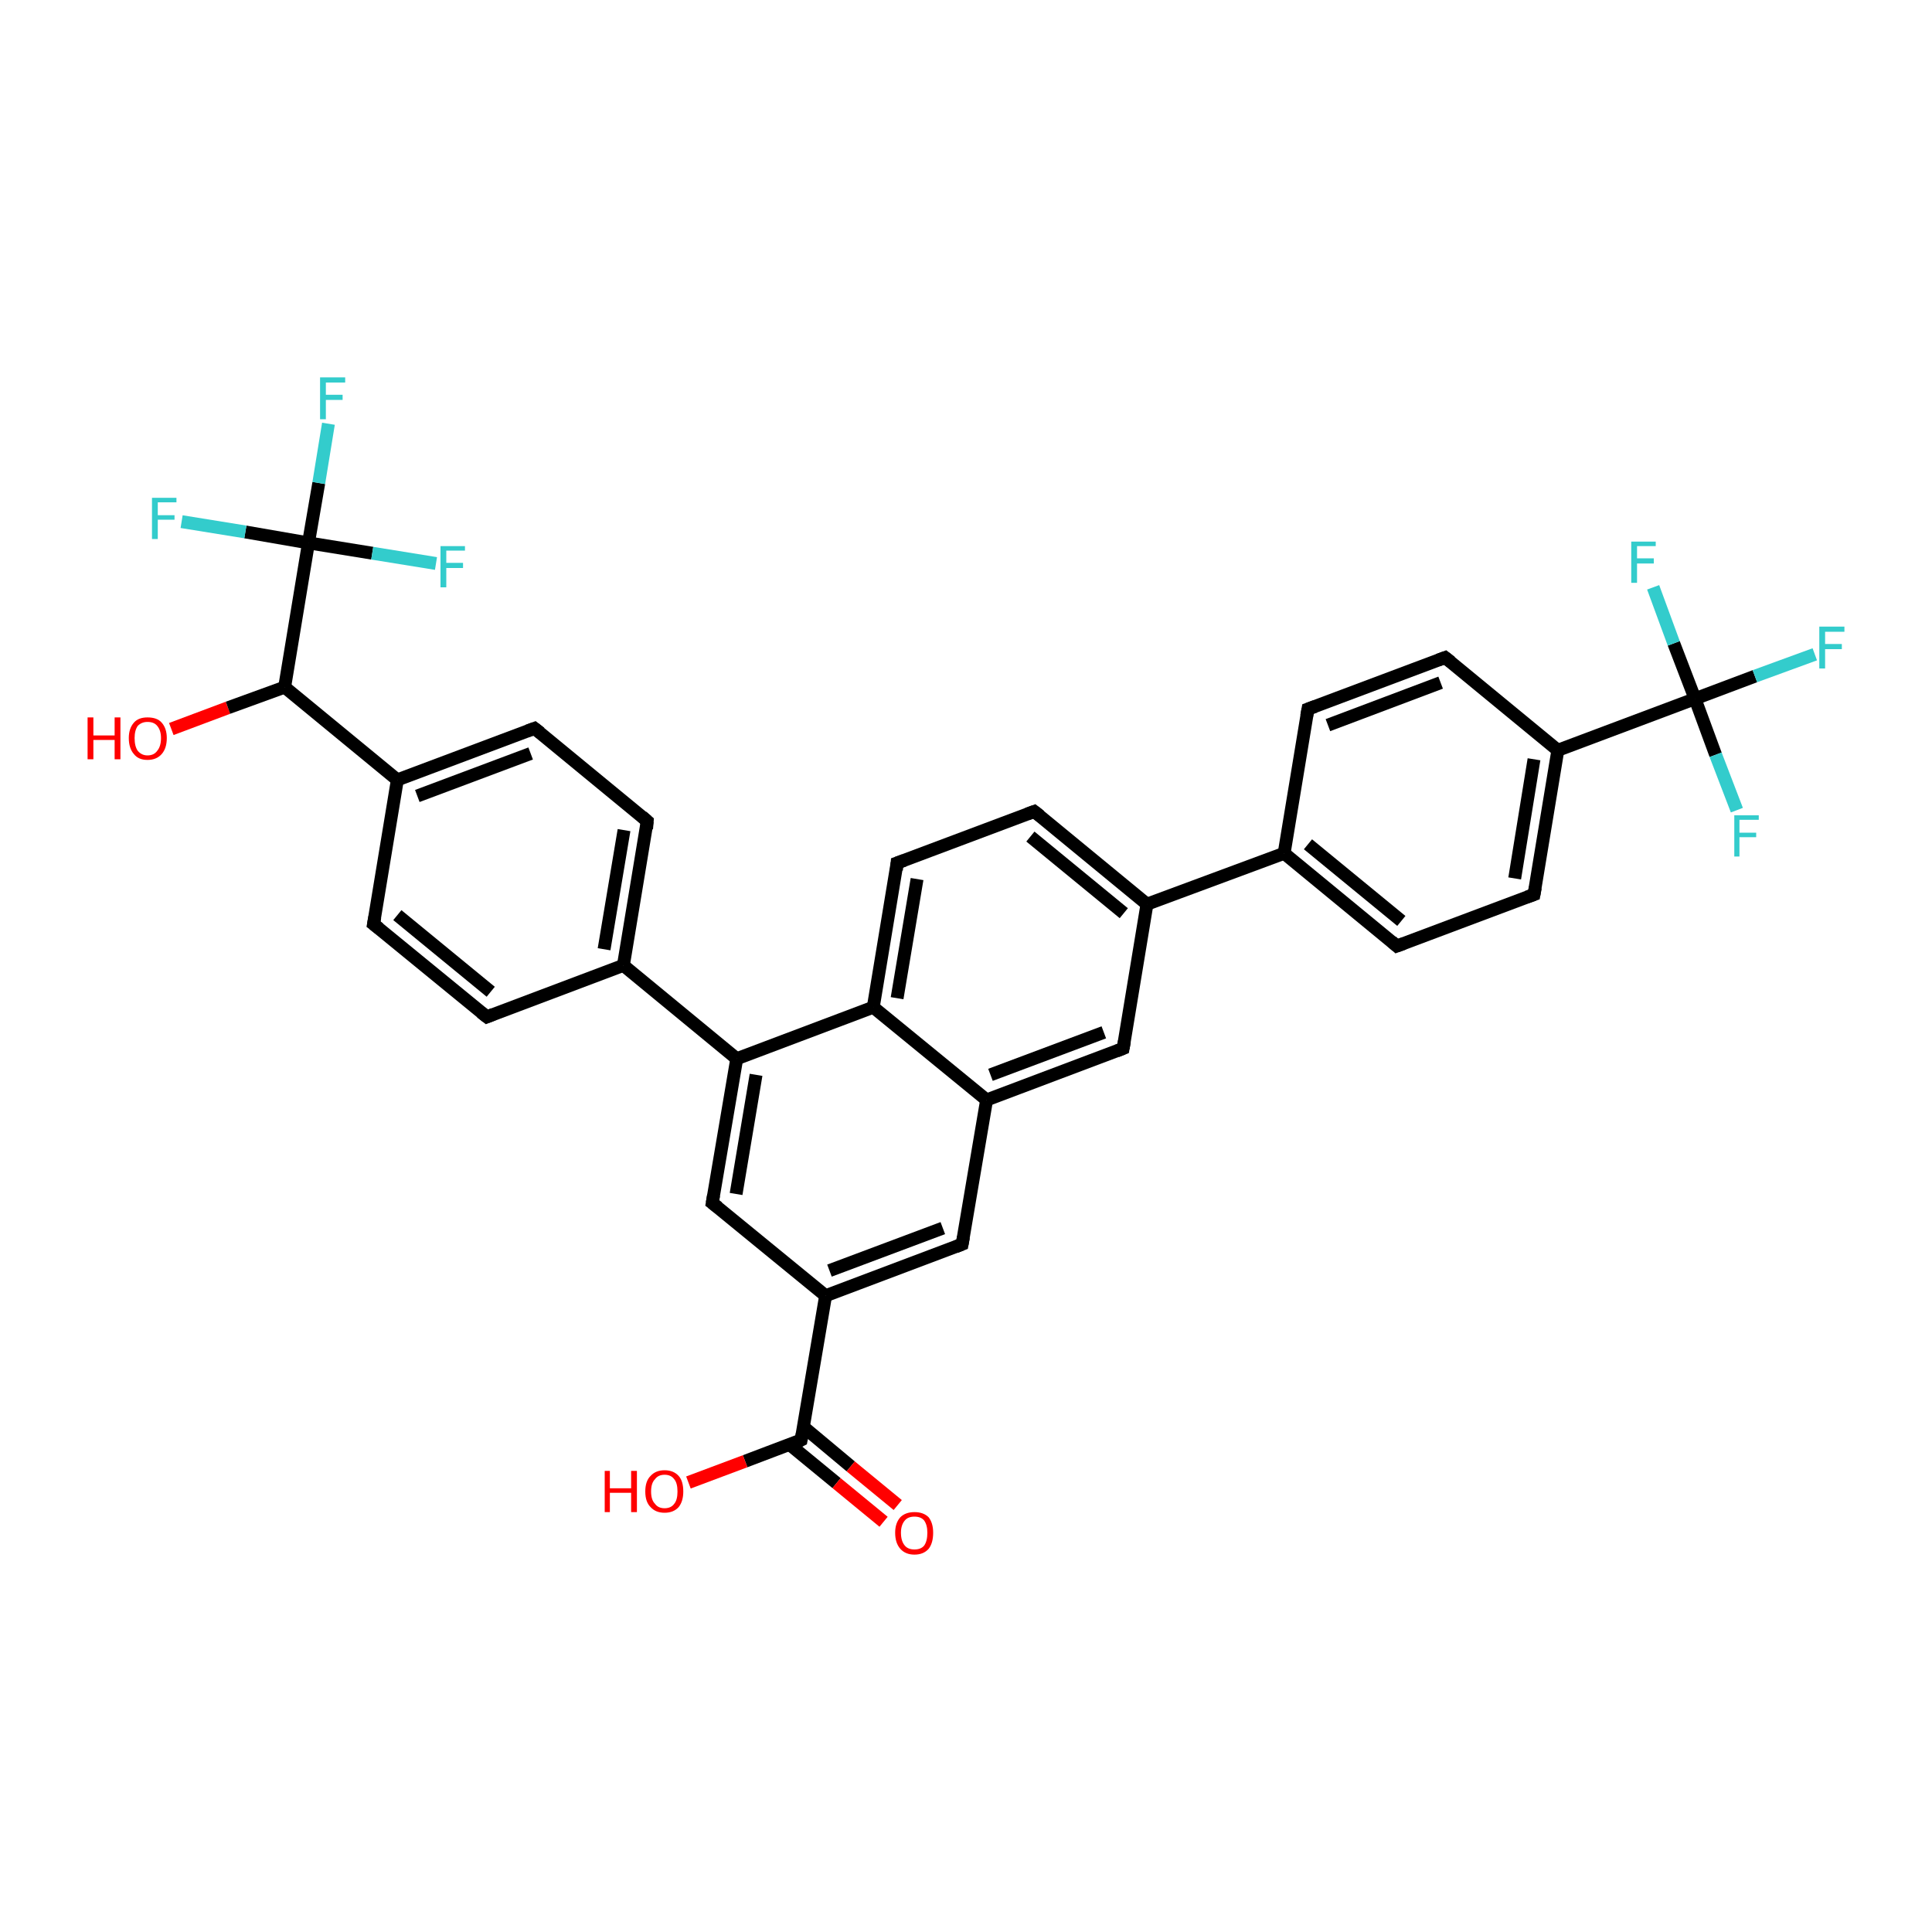 <?xml version='1.0' encoding='iso-8859-1'?>
<svg version='1.1' baseProfile='full'
              xmlns='http://www.w3.org/2000/svg'
                      xmlns:rdkit='http://www.rdkit.org/xml'
                      xmlns:xlink='http://www.w3.org/1999/xlink'
                  xml:space='preserve'
width='300px' height='300px' viewBox='0 0 300 300'>
<!-- END OF HEADER -->
<rect style='opacity:1.0;fill:#FFFFFF;stroke:none' width='300.0' height='300.0' x='0.0' y='0.0'> </rect>
<path class='bond-0 atom-0 atom-1' d='M 26.6,113.2 L 35.4,109.9' style='fill:none;fill-rule:evenodd;stroke:#FF0000;stroke-width:2.0px;stroke-linecap:butt;stroke-linejoin:miter;stroke-opacity:1' />
<path class='bond-0 atom-0 atom-1' d='M 35.4,109.9 L 44.2,106.7' style='fill:none;fill-rule:evenodd;stroke:#000000;stroke-width:2.0px;stroke-linecap:butt;stroke-linejoin:miter;stroke-opacity:1' />
<path class='bond-1 atom-1 atom-2' d='M 44.2,106.7 L 61.7,121.1' style='fill:none;fill-rule:evenodd;stroke:#000000;stroke-width:2.0px;stroke-linecap:butt;stroke-linejoin:miter;stroke-opacity:1' />
<path class='bond-2 atom-2 atom-3' d='M 61.7,121.1 L 83.0,113.1' style='fill:none;fill-rule:evenodd;stroke:#000000;stroke-width:2.0px;stroke-linecap:butt;stroke-linejoin:miter;stroke-opacity:1' />
<path class='bond-2 atom-2 atom-3' d='M 64.8,123.6 L 82.4,117.0' style='fill:none;fill-rule:evenodd;stroke:#000000;stroke-width:2.0px;stroke-linecap:butt;stroke-linejoin:miter;stroke-opacity:1' />
<path class='bond-3 atom-3 atom-4' d='M 83.0,113.1 L 100.5,127.5' style='fill:none;fill-rule:evenodd;stroke:#000000;stroke-width:2.0px;stroke-linecap:butt;stroke-linejoin:miter;stroke-opacity:1' />
<path class='bond-4 atom-4 atom-5' d='M 100.5,127.5 L 96.8,149.9' style='fill:none;fill-rule:evenodd;stroke:#000000;stroke-width:2.0px;stroke-linecap:butt;stroke-linejoin:miter;stroke-opacity:1' />
<path class='bond-4 atom-4 atom-5' d='M 96.9,128.9 L 93.8,147.4' style='fill:none;fill-rule:evenodd;stroke:#000000;stroke-width:2.0px;stroke-linecap:butt;stroke-linejoin:miter;stroke-opacity:1' />
<path class='bond-5 atom-5 atom-6' d='M 96.8,149.9 L 75.6,157.9' style='fill:none;fill-rule:evenodd;stroke:#000000;stroke-width:2.0px;stroke-linecap:butt;stroke-linejoin:miter;stroke-opacity:1' />
<path class='bond-6 atom-6 atom-7' d='M 75.6,157.9 L 58.0,143.5' style='fill:none;fill-rule:evenodd;stroke:#000000;stroke-width:2.0px;stroke-linecap:butt;stroke-linejoin:miter;stroke-opacity:1' />
<path class='bond-6 atom-6 atom-7' d='M 76.2,154.0 L 61.7,142.1' style='fill:none;fill-rule:evenodd;stroke:#000000;stroke-width:2.0px;stroke-linecap:butt;stroke-linejoin:miter;stroke-opacity:1' />
<path class='bond-7 atom-5 atom-8' d='M 96.8,149.9 L 114.4,164.4' style='fill:none;fill-rule:evenodd;stroke:#000000;stroke-width:2.0px;stroke-linecap:butt;stroke-linejoin:miter;stroke-opacity:1' />
<path class='bond-8 atom-8 atom-9' d='M 114.4,164.4 L 110.6,186.8' style='fill:none;fill-rule:evenodd;stroke:#000000;stroke-width:2.0px;stroke-linecap:butt;stroke-linejoin:miter;stroke-opacity:1' />
<path class='bond-8 atom-8 atom-9' d='M 117.4,166.9 L 114.3,185.4' style='fill:none;fill-rule:evenodd;stroke:#000000;stroke-width:2.0px;stroke-linecap:butt;stroke-linejoin:miter;stroke-opacity:1' />
<path class='bond-9 atom-9 atom-10' d='M 110.6,186.8 L 128.2,201.2' style='fill:none;fill-rule:evenodd;stroke:#000000;stroke-width:2.0px;stroke-linecap:butt;stroke-linejoin:miter;stroke-opacity:1' />
<path class='bond-10 atom-10 atom-11' d='M 128.2,201.2 L 149.4,193.2' style='fill:none;fill-rule:evenodd;stroke:#000000;stroke-width:2.0px;stroke-linecap:butt;stroke-linejoin:miter;stroke-opacity:1' />
<path class='bond-10 atom-10 atom-11' d='M 128.8,197.3 L 146.4,190.7' style='fill:none;fill-rule:evenodd;stroke:#000000;stroke-width:2.0px;stroke-linecap:butt;stroke-linejoin:miter;stroke-opacity:1' />
<path class='bond-11 atom-11 atom-12' d='M 149.4,193.2 L 153.2,170.8' style='fill:none;fill-rule:evenodd;stroke:#000000;stroke-width:2.0px;stroke-linecap:butt;stroke-linejoin:miter;stroke-opacity:1' />
<path class='bond-12 atom-12 atom-13' d='M 153.2,170.8 L 174.4,162.8' style='fill:none;fill-rule:evenodd;stroke:#000000;stroke-width:2.0px;stroke-linecap:butt;stroke-linejoin:miter;stroke-opacity:1' />
<path class='bond-12 atom-12 atom-13' d='M 153.8,166.9 L 171.4,160.3' style='fill:none;fill-rule:evenodd;stroke:#000000;stroke-width:2.0px;stroke-linecap:butt;stroke-linejoin:miter;stroke-opacity:1' />
<path class='bond-13 atom-13 atom-14' d='M 174.4,162.8 L 178.1,140.4' style='fill:none;fill-rule:evenodd;stroke:#000000;stroke-width:2.0px;stroke-linecap:butt;stroke-linejoin:miter;stroke-opacity:1' />
<path class='bond-14 atom-14 atom-15' d='M 178.1,140.4 L 160.6,126.0' style='fill:none;fill-rule:evenodd;stroke:#000000;stroke-width:2.0px;stroke-linecap:butt;stroke-linejoin:miter;stroke-opacity:1' />
<path class='bond-14 atom-14 atom-15' d='M 174.5,141.8 L 160.0,129.9' style='fill:none;fill-rule:evenodd;stroke:#000000;stroke-width:2.0px;stroke-linecap:butt;stroke-linejoin:miter;stroke-opacity:1' />
<path class='bond-15 atom-15 atom-16' d='M 160.6,126.0 L 139.3,134.0' style='fill:none;fill-rule:evenodd;stroke:#000000;stroke-width:2.0px;stroke-linecap:butt;stroke-linejoin:miter;stroke-opacity:1' />
<path class='bond-16 atom-16 atom-17' d='M 139.3,134.0 L 135.6,156.4' style='fill:none;fill-rule:evenodd;stroke:#000000;stroke-width:2.0px;stroke-linecap:butt;stroke-linejoin:miter;stroke-opacity:1' />
<path class='bond-16 atom-16 atom-17' d='M 142.4,136.5 L 139.3,155.0' style='fill:none;fill-rule:evenodd;stroke:#000000;stroke-width:2.0px;stroke-linecap:butt;stroke-linejoin:miter;stroke-opacity:1' />
<path class='bond-17 atom-14 atom-18' d='M 178.1,140.4 L 199.4,132.5' style='fill:none;fill-rule:evenodd;stroke:#000000;stroke-width:2.0px;stroke-linecap:butt;stroke-linejoin:miter;stroke-opacity:1' />
<path class='bond-18 atom-18 atom-19' d='M 199.4,132.5 L 216.9,146.9' style='fill:none;fill-rule:evenodd;stroke:#000000;stroke-width:2.0px;stroke-linecap:butt;stroke-linejoin:miter;stroke-opacity:1' />
<path class='bond-18 atom-18 atom-19' d='M 203.1,131.1 L 217.6,143.0' style='fill:none;fill-rule:evenodd;stroke:#000000;stroke-width:2.0px;stroke-linecap:butt;stroke-linejoin:miter;stroke-opacity:1' />
<path class='bond-19 atom-19 atom-20' d='M 216.9,146.9 L 238.2,138.9' style='fill:none;fill-rule:evenodd;stroke:#000000;stroke-width:2.0px;stroke-linecap:butt;stroke-linejoin:miter;stroke-opacity:1' />
<path class='bond-20 atom-20 atom-21' d='M 238.2,138.9 L 241.9,116.5' style='fill:none;fill-rule:evenodd;stroke:#000000;stroke-width:2.0px;stroke-linecap:butt;stroke-linejoin:miter;stroke-opacity:1' />
<path class='bond-20 atom-20 atom-21' d='M 235.2,136.4 L 238.2,117.9' style='fill:none;fill-rule:evenodd;stroke:#000000;stroke-width:2.0px;stroke-linecap:butt;stroke-linejoin:miter;stroke-opacity:1' />
<path class='bond-21 atom-21 atom-22' d='M 241.9,116.5 L 224.4,102.1' style='fill:none;fill-rule:evenodd;stroke:#000000;stroke-width:2.0px;stroke-linecap:butt;stroke-linejoin:miter;stroke-opacity:1' />
<path class='bond-22 atom-22 atom-23' d='M 224.4,102.1 L 203.1,110.1' style='fill:none;fill-rule:evenodd;stroke:#000000;stroke-width:2.0px;stroke-linecap:butt;stroke-linejoin:miter;stroke-opacity:1' />
<path class='bond-22 atom-22 atom-23' d='M 223.7,106.0 L 206.2,112.6' style='fill:none;fill-rule:evenodd;stroke:#000000;stroke-width:2.0px;stroke-linecap:butt;stroke-linejoin:miter;stroke-opacity:1' />
<path class='bond-23 atom-21 atom-24' d='M 241.9,116.5 L 263.2,108.5' style='fill:none;fill-rule:evenodd;stroke:#000000;stroke-width:2.0px;stroke-linecap:butt;stroke-linejoin:miter;stroke-opacity:1' />
<path class='bond-24 atom-24 atom-25' d='M 263.2,108.5 L 272.5,105.0' style='fill:none;fill-rule:evenodd;stroke:#000000;stroke-width:2.0px;stroke-linecap:butt;stroke-linejoin:miter;stroke-opacity:1' />
<path class='bond-24 atom-24 atom-25' d='M 272.5,105.0 L 281.8,101.6' style='fill:none;fill-rule:evenodd;stroke:#33CCCC;stroke-width:2.0px;stroke-linecap:butt;stroke-linejoin:miter;stroke-opacity:1' />
<path class='bond-25 atom-24 atom-26' d='M 263.2,108.5 L 266.4,117.2' style='fill:none;fill-rule:evenodd;stroke:#000000;stroke-width:2.0px;stroke-linecap:butt;stroke-linejoin:miter;stroke-opacity:1' />
<path class='bond-25 atom-24 atom-26' d='M 266.4,117.2 L 269.7,125.8' style='fill:none;fill-rule:evenodd;stroke:#33CCCC;stroke-width:2.0px;stroke-linecap:butt;stroke-linejoin:miter;stroke-opacity:1' />
<path class='bond-26 atom-24 atom-27' d='M 263.2,108.5 L 259.9,99.9' style='fill:none;fill-rule:evenodd;stroke:#000000;stroke-width:2.0px;stroke-linecap:butt;stroke-linejoin:miter;stroke-opacity:1' />
<path class='bond-26 atom-24 atom-27' d='M 259.9,99.9 L 256.7,91.2' style='fill:none;fill-rule:evenodd;stroke:#33CCCC;stroke-width:2.0px;stroke-linecap:butt;stroke-linejoin:miter;stroke-opacity:1' />
<path class='bond-27 atom-10 atom-28' d='M 128.2,201.2 L 124.4,223.6' style='fill:none;fill-rule:evenodd;stroke:#000000;stroke-width:2.0px;stroke-linecap:butt;stroke-linejoin:miter;stroke-opacity:1' />
<path class='bond-28 atom-28 atom-29' d='M 124.4,223.6 L 115.7,226.9' style='fill:none;fill-rule:evenodd;stroke:#000000;stroke-width:2.0px;stroke-linecap:butt;stroke-linejoin:miter;stroke-opacity:1' />
<path class='bond-28 atom-28 atom-29' d='M 115.7,226.9 L 106.9,230.2' style='fill:none;fill-rule:evenodd;stroke:#FF0000;stroke-width:2.0px;stroke-linecap:butt;stroke-linejoin:miter;stroke-opacity:1' />
<path class='bond-29 atom-28 atom-30' d='M 122.6,224.3 L 129.9,230.3' style='fill:none;fill-rule:evenodd;stroke:#000000;stroke-width:2.0px;stroke-linecap:butt;stroke-linejoin:miter;stroke-opacity:1' />
<path class='bond-29 atom-28 atom-30' d='M 129.9,230.3 L 137.2,236.3' style='fill:none;fill-rule:evenodd;stroke:#FF0000;stroke-width:2.0px;stroke-linecap:butt;stroke-linejoin:miter;stroke-opacity:1' />
<path class='bond-29 atom-28 atom-30' d='M 124.8,221.6 L 132.1,227.7' style='fill:none;fill-rule:evenodd;stroke:#000000;stroke-width:2.0px;stroke-linecap:butt;stroke-linejoin:miter;stroke-opacity:1' />
<path class='bond-29 atom-28 atom-30' d='M 132.1,227.7 L 139.4,233.7' style='fill:none;fill-rule:evenodd;stroke:#FF0000;stroke-width:2.0px;stroke-linecap:butt;stroke-linejoin:miter;stroke-opacity:1' />
<path class='bond-30 atom-1 atom-31' d='M 44.2,106.7 L 47.9,84.3' style='fill:none;fill-rule:evenodd;stroke:#000000;stroke-width:2.0px;stroke-linecap:butt;stroke-linejoin:miter;stroke-opacity:1' />
<path class='bond-31 atom-31 atom-32' d='M 47.9,84.3 L 49.5,75.0' style='fill:none;fill-rule:evenodd;stroke:#000000;stroke-width:2.0px;stroke-linecap:butt;stroke-linejoin:miter;stroke-opacity:1' />
<path class='bond-31 atom-31 atom-32' d='M 49.5,75.0 L 51.0,65.8' style='fill:none;fill-rule:evenodd;stroke:#33CCCC;stroke-width:2.0px;stroke-linecap:butt;stroke-linejoin:miter;stroke-opacity:1' />
<path class='bond-32 atom-31 atom-33' d='M 47.9,84.3 L 38.1,82.6' style='fill:none;fill-rule:evenodd;stroke:#000000;stroke-width:2.0px;stroke-linecap:butt;stroke-linejoin:miter;stroke-opacity:1' />
<path class='bond-32 atom-31 atom-33' d='M 38.1,82.6 L 28.2,81.0' style='fill:none;fill-rule:evenodd;stroke:#33CCCC;stroke-width:2.0px;stroke-linecap:butt;stroke-linejoin:miter;stroke-opacity:1' />
<path class='bond-33 atom-31 atom-34' d='M 47.9,84.3 L 57.8,85.9' style='fill:none;fill-rule:evenodd;stroke:#000000;stroke-width:2.0px;stroke-linecap:butt;stroke-linejoin:miter;stroke-opacity:1' />
<path class='bond-33 atom-31 atom-34' d='M 57.8,85.9 L 67.7,87.5' style='fill:none;fill-rule:evenodd;stroke:#33CCCC;stroke-width:2.0px;stroke-linecap:butt;stroke-linejoin:miter;stroke-opacity:1' />
<path class='bond-34 atom-7 atom-2' d='M 58.0,143.5 L 61.7,121.1' style='fill:none;fill-rule:evenodd;stroke:#000000;stroke-width:2.0px;stroke-linecap:butt;stroke-linejoin:miter;stroke-opacity:1' />
<path class='bond-35 atom-17 atom-8' d='M 135.6,156.4 L 114.4,164.4' style='fill:none;fill-rule:evenodd;stroke:#000000;stroke-width:2.0px;stroke-linecap:butt;stroke-linejoin:miter;stroke-opacity:1' />
<path class='bond-36 atom-23 atom-18' d='M 203.1,110.1 L 199.4,132.5' style='fill:none;fill-rule:evenodd;stroke:#000000;stroke-width:2.0px;stroke-linecap:butt;stroke-linejoin:miter;stroke-opacity:1' />
<path class='bond-37 atom-17 atom-12' d='M 135.6,156.4 L 153.2,170.8' style='fill:none;fill-rule:evenodd;stroke:#000000;stroke-width:2.0px;stroke-linecap:butt;stroke-linejoin:miter;stroke-opacity:1' />
<path d='M 81.9,113.5 L 83.0,113.1 L 83.9,113.8' style='fill:none;stroke:#000000;stroke-width:2.0px;stroke-linecap:butt;stroke-linejoin:miter;stroke-opacity:1;' />
<path d='M 99.7,126.8 L 100.5,127.5 L 100.4,128.7' style='fill:none;stroke:#000000;stroke-width:2.0px;stroke-linecap:butt;stroke-linejoin:miter;stroke-opacity:1;' />
<path d='M 76.6,157.5 L 75.6,157.9 L 74.7,157.2' style='fill:none;stroke:#000000;stroke-width:2.0px;stroke-linecap:butt;stroke-linejoin:miter;stroke-opacity:1;' />
<path d='M 58.9,144.2 L 58.0,143.5 L 58.2,142.4' style='fill:none;stroke:#000000;stroke-width:2.0px;stroke-linecap:butt;stroke-linejoin:miter;stroke-opacity:1;' />
<path d='M 110.8,185.6 L 110.6,186.8 L 111.5,187.5' style='fill:none;stroke:#000000;stroke-width:2.0px;stroke-linecap:butt;stroke-linejoin:miter;stroke-opacity:1;' />
<path d='M 148.4,193.6 L 149.4,193.2 L 149.6,192.1' style='fill:none;stroke:#000000;stroke-width:2.0px;stroke-linecap:butt;stroke-linejoin:miter;stroke-opacity:1;' />
<path d='M 173.4,163.2 L 174.4,162.8 L 174.6,161.7' style='fill:none;stroke:#000000;stroke-width:2.0px;stroke-linecap:butt;stroke-linejoin:miter;stroke-opacity:1;' />
<path d='M 161.5,126.7 L 160.6,126.0 L 159.5,126.4' style='fill:none;stroke:#000000;stroke-width:2.0px;stroke-linecap:butt;stroke-linejoin:miter;stroke-opacity:1;' />
<path d='M 140.4,133.6 L 139.3,134.0 L 139.2,135.1' style='fill:none;stroke:#000000;stroke-width:2.0px;stroke-linecap:butt;stroke-linejoin:miter;stroke-opacity:1;' />
<path d='M 216.1,146.2 L 216.9,146.9 L 218.0,146.5' style='fill:none;stroke:#000000;stroke-width:2.0px;stroke-linecap:butt;stroke-linejoin:miter;stroke-opacity:1;' />
<path d='M 237.1,139.3 L 238.2,138.9 L 238.4,137.8' style='fill:none;stroke:#000000;stroke-width:2.0px;stroke-linecap:butt;stroke-linejoin:miter;stroke-opacity:1;' />
<path d='M 225.3,102.8 L 224.4,102.1 L 223.3,102.5' style='fill:none;stroke:#000000;stroke-width:2.0px;stroke-linecap:butt;stroke-linejoin:miter;stroke-opacity:1;' />
<path d='M 204.2,109.7 L 203.1,110.1 L 202.9,111.2' style='fill:none;stroke:#000000;stroke-width:2.0px;stroke-linecap:butt;stroke-linejoin:miter;stroke-opacity:1;' />
<path d='M 124.6,222.5 L 124.4,223.6 L 124.0,223.8' style='fill:none;stroke:#000000;stroke-width:2.0px;stroke-linecap:butt;stroke-linejoin:miter;stroke-opacity:1;' />
<path class='atom-0' d='M 13.6 111.4
L 14.5 111.4
L 14.5 114.2
L 17.8 114.2
L 17.8 111.4
L 18.7 111.4
L 18.7 117.9
L 17.8 117.9
L 17.8 114.9
L 14.5 114.9
L 14.5 117.9
L 13.6 117.9
L 13.6 111.4
' fill='#FF0000'/>
<path class='atom-0' d='M 20.0 114.6
Q 20.0 113.1, 20.8 112.2
Q 21.5 111.4, 22.9 111.4
Q 24.4 111.4, 25.1 112.2
Q 25.9 113.1, 25.9 114.6
Q 25.9 116.2, 25.1 117.1
Q 24.3 118.0, 22.9 118.0
Q 21.5 118.0, 20.8 117.1
Q 20.0 116.2, 20.0 114.6
M 22.9 117.3
Q 23.9 117.3, 24.4 116.6
Q 25.0 115.9, 25.0 114.6
Q 25.0 113.4, 24.4 112.7
Q 23.9 112.1, 22.9 112.1
Q 22.0 112.1, 21.4 112.7
Q 20.9 113.4, 20.9 114.6
Q 20.9 115.9, 21.4 116.6
Q 22.0 117.3, 22.9 117.3
' fill='#FF0000'/>
<path class='atom-25' d='M 282.5 97.3
L 286.4 97.3
L 286.4 98.1
L 283.4 98.1
L 283.4 100.0
L 286.0 100.0
L 286.0 100.8
L 283.4 100.8
L 283.4 103.8
L 282.5 103.8
L 282.5 97.3
' fill='#33CCCC'/>
<path class='atom-26' d='M 269.3 126.6
L 273.1 126.6
L 273.1 127.3
L 270.1 127.3
L 270.1 129.3
L 272.7 129.3
L 272.7 130.0
L 270.1 130.0
L 270.1 133.0
L 269.3 133.0
L 269.3 126.6
' fill='#33CCCC'/>
<path class='atom-27' d='M 253.3 84.1
L 257.1 84.1
L 257.1 84.8
L 254.2 84.8
L 254.2 86.7
L 256.8 86.7
L 256.8 87.5
L 254.2 87.5
L 254.2 90.5
L 253.3 90.5
L 253.3 84.1
' fill='#33CCCC'/>
<path class='atom-29' d='M 93.9 228.4
L 94.7 228.4
L 94.7 231.1
L 98.0 231.1
L 98.0 228.4
L 98.9 228.4
L 98.9 234.8
L 98.0 234.8
L 98.0 231.8
L 94.7 231.8
L 94.7 234.8
L 93.9 234.8
L 93.9 228.4
' fill='#FF0000'/>
<path class='atom-29' d='M 100.2 231.6
Q 100.2 230.0, 101.0 229.2
Q 101.8 228.3, 103.2 228.3
Q 104.6 228.3, 105.4 229.2
Q 106.1 230.0, 106.1 231.6
Q 106.1 233.1, 105.4 234.0
Q 104.6 234.9, 103.2 234.9
Q 101.8 234.9, 101.0 234.0
Q 100.2 233.2, 100.2 231.6
M 103.2 234.2
Q 104.2 234.2, 104.7 233.5
Q 105.2 232.9, 105.2 231.6
Q 105.2 230.3, 104.7 229.7
Q 104.2 229.0, 103.2 229.0
Q 102.2 229.0, 101.7 229.7
Q 101.1 230.3, 101.1 231.6
Q 101.1 232.9, 101.7 233.5
Q 102.2 234.2, 103.2 234.2
' fill='#FF0000'/>
<path class='atom-30' d='M 139.0 238.0
Q 139.0 236.5, 139.8 235.6
Q 140.6 234.8, 142.0 234.8
Q 143.4 234.8, 144.2 235.6
Q 144.9 236.5, 144.9 238.0
Q 144.9 239.6, 144.2 240.5
Q 143.4 241.4, 142.0 241.4
Q 140.6 241.4, 139.8 240.5
Q 139.0 239.6, 139.0 238.0
M 142.0 240.6
Q 143.0 240.6, 143.5 240.0
Q 144.0 239.3, 144.0 238.0
Q 144.0 236.8, 143.5 236.1
Q 143.0 235.5, 142.0 235.5
Q 141.0 235.5, 140.5 236.1
Q 139.9 236.8, 139.9 238.0
Q 139.9 239.3, 140.5 240.0
Q 141.0 240.6, 142.0 240.6
' fill='#FF0000'/>
<path class='atom-32' d='M 49.7 58.6
L 53.6 58.6
L 53.6 59.4
L 50.6 59.4
L 50.6 61.3
L 53.2 61.3
L 53.2 62.1
L 50.6 62.1
L 50.6 65.1
L 49.7 65.1
L 49.7 58.6
' fill='#33CCCC'/>
<path class='atom-33' d='M 23.6 77.3
L 27.4 77.3
L 27.4 78.0
L 24.5 78.0
L 24.5 80.0
L 27.1 80.0
L 27.1 80.7
L 24.5 80.7
L 24.5 83.7
L 23.6 83.7
L 23.6 77.3
' fill='#33CCCC'/>
<path class='atom-34' d='M 68.4 84.8
L 72.2 84.8
L 72.2 85.5
L 69.3 85.5
L 69.3 87.4
L 71.9 87.4
L 71.9 88.2
L 69.3 88.2
L 69.3 91.2
L 68.4 91.2
L 68.4 84.8
' fill='#33CCCC'/>
</svg>
